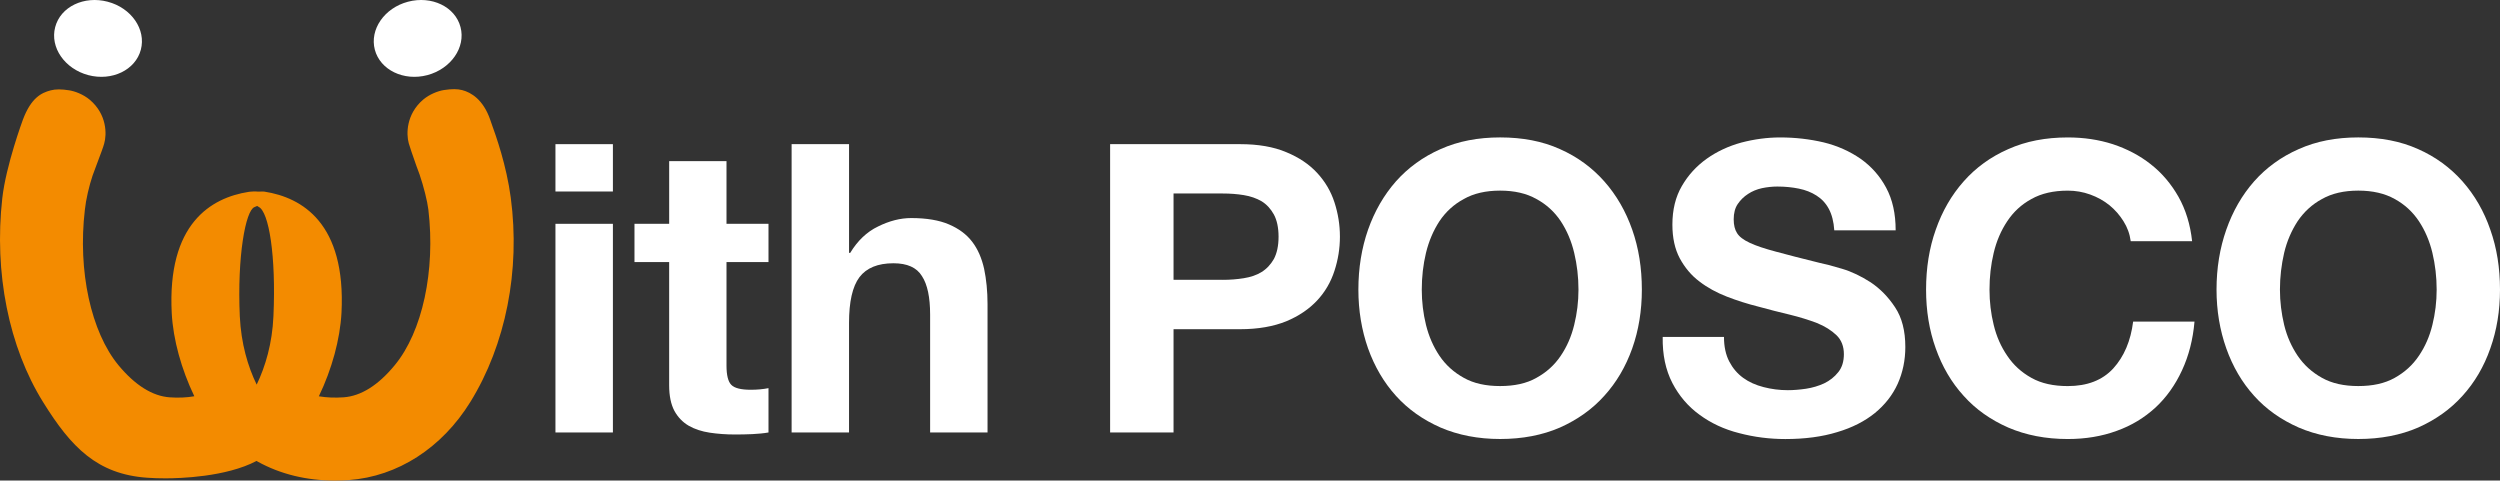 <?xml version="1.0" encoding="utf-8"?>
<!-- Generator: Adobe Illustrator 16.0.0, SVG Export Plug-In . SVG Version: 6.00 Build 0)  -->
<!DOCTYPE svg PUBLIC "-//W3C//DTD SVG 1.1//EN" "http://www.w3.org/Graphics/SVG/1.1/DTD/svg11.dtd">
<svg version="1.1" id="레이어_1" xmlns="http://www.w3.org/2000/svg" xmlns:xlink="http://www.w3.org/1999/xlink" x="0px"
	 y="0px" width="142.519px" height="27.394px" viewBox="0 0 142.519 27.394" enable-background="new 0 0 142.519 27.394"
	 xml:space="preserve">
<rect x="0" y="0" width="142.519" height="27.394" fill="#333333" stroke="none"/>
<g>
	<g>
		<g>
			<path fill="#FFFFFF" d="M8.029,2.835C7.725,3.988,6.385,4.639,5.033,4.283C3.688,3.925,2.84,2.699,3.146,1.546
				c0.301-1.16,1.644-1.804,2.993-1.448C7.491,0.453,8.336,1.678,8.029,2.835z"/>
			<path fill="#FFFFFF" d="M21.368,2.835c0.306,1.153,1.646,1.804,2.994,1.448c1.345-0.358,2.197-1.584,1.891-2.737
				c-0.301-1.16-1.644-1.804-2.993-1.448C21.913,0.453,21.064,1.678,21.368,2.835z"/>
			<path fill="#F38B00" d="M29.118,11.274c-0.247-1.861-0.835-3.505-1.119-4.293l-0.058-0.17c-0.401-1.144-1.088-1.542-1.587-1.673
				c-0.281-0.074-0.598-0.074-1.06-0.003c-0.323,0.054-0.798,0.228-1.179,0.551c-0.958,0.827-0.961,1.948-0.814,2.479
				c0.048,0.177,0.218,0.671,0.438,1.296c0.079,0.198,0.136,0.375,0.178,0.48c0.238,0.698,0.445,1.525,0.503,2.009
				c0.413,3.483-0.343,6.964-1.917,8.869c-0.942,1.146-1.926,1.76-2.915,1.831c-0.504,0.035-0.972,0.015-1.411-0.058
				c0.747-1.552,1.211-3.26,1.291-4.766c0.258-5.099-2.243-6.568-4.395-6.902l-0.091-0.007c-0.131,0-0.215,0.004-0.269,0.007
				c-0.167-0.02-0.359-0.007-0.46,0.004l-0.08,0.01c-2.146,0.339-4.65,1.813-4.382,6.927c0.08,1.487,0.545,3.18,1.287,4.724
				c-0.428,0.076-0.902,0.097-1.402,0.062c-0.987-0.071-1.971-0.686-2.919-1.827c-1.57-1.9-2.33-5.377-1.919-8.863
				c0.061-0.59,0.24-1.353,0.439-1.949c0.051-0.134,0.146-0.39,0.247-0.665c0.225-0.6,0.378-1.004,0.416-1.164
				c0.155-0.535,0.155-1.663-0.814-2.49C4.74,5.369,4.261,5.199,3.942,5.148c-0.447-0.07-0.777-0.07-1.05,0.003
				C2.341,5.292,1.771,5.594,1.31,6.809C1.3,6.834,0.337,9.439,0.13,11.305c-0.476,4.242,0.371,8.479,2.327,11.618
				c1.601,2.58,3.083,4.108,5.928,4.311c0.336,0.025,0.689,0.035,1.051,0.035c0.799,0,3.453-0.074,5.191-0.993
				c0.019,0.012,0.04,0.025,0.059,0.038c1.3,0.718,2.782,1.08,4.398,1.08c0.269,0,0.538-0.01,0.811-0.028
				c2.772-0.203,5.296-1.827,6.918-4.451C28.831,19.654,29.67,15.412,29.118,11.274z M15.588,18.023
				c-0.067,1.558-0.457,2.865-0.955,3.903c-0.503-1.035-0.888-2.333-0.962-3.891c-0.155-3.426,0.331-6.043,0.836-6.229
				c0,0,0.08-0.038,0.155-0.066c0.05,0.031,0.079,0.051,0.079,0.051C15.332,12.063,15.742,14.595,15.588,18.023z"/>
		</g>
		<g>
			<path fill="#FFFFFF" d="M31.665,10.917V8.218h3.275v2.699H31.665z M34.94,12.759v11.895h-3.275V12.759H34.94z"/>
			<path fill="#FFFFFF" d="M43.81,12.759v2.18h-2.394v5.902c0,0.548,0.093,0.919,0.275,1.099c0.181,0.187,0.554,0.279,1.104,0.279
				c0.188,0,0.362-0.007,0.529-0.023c0.171-0.016,0.332-0.038,0.486-0.069v2.527c-0.275,0.049-0.583,0.077-0.92,0.094
				c-0.335,0.016-0.669,0.021-0.997,0.021c-0.498,0-0.979-0.035-1.432-0.103c-0.455-0.07-0.853-0.198-1.199-0.396
				c-0.346-0.202-0.622-0.491-0.817-0.85c-0.197-0.372-0.298-0.856-0.298-1.458v-7.023H36.17v-2.18h1.978V9.187h3.268v3.572H43.81z"
				/>
			<path fill="#FFFFFF" d="M48.402,8.218v6.197h0.067c0.417-0.688,0.945-1.198,1.589-1.505c0.641-0.318,1.27-0.479,1.888-0.479
				c0.875,0,1.593,0.122,2.152,0.362s1.001,0.564,1.325,0.99c0.32,0.417,0.544,0.938,0.679,1.538
				c0.127,0.605,0.195,1.281,0.195,2.016v7.315h-3.273v-6.72c0-0.98-0.152-1.714-0.465-2.191c-0.298-0.491-0.843-0.733-1.626-0.733
				c-0.891,0-1.535,0.265-1.936,0.791c-0.402,0.535-0.596,1.407-0.596,2.614v6.239h-3.273V8.218H48.402z"/>
			<g>
				<path fill="#FFFFFF" d="M70.702,8.218c1.022,0,1.9,0.151,2.62,0.455c0.723,0.296,1.31,0.692,1.764,1.183
					c0.456,0.493,0.785,1.051,0.989,1.68c0.206,0.634,0.311,1.285,0.311,1.958c0,0.659-0.104,1.313-0.311,1.944
					c-0.204,0.635-0.533,1.205-0.989,1.692c-0.454,0.486-1.041,0.888-1.764,1.188c-0.719,0.291-1.598,0.449-2.62,0.449h-3.801v5.886
					h-3.616V8.218H70.702z M69.705,15.953c0.42,0,0.814-0.031,1.199-0.093c0.385-0.061,0.728-0.173,1.016-0.353
					c0.292-0.179,0.521-0.43,0.702-0.743c0.171-0.327,0.266-0.743,0.266-1.271c0-0.52-0.095-0.946-0.266-1.263
					c-0.18-0.324-0.41-0.577-0.702-0.757c-0.289-0.167-0.631-0.288-1.016-0.35c-0.385-0.063-0.779-0.092-1.199-0.092h-2.804v4.921
					H69.705z"/>
				<path fill="#FFFFFF" d="M77.989,13.096c0.372-1.055,0.901-1.972,1.589-2.756c0.695-0.779,1.542-1.4,2.546-1.84
					c1.006-0.451,2.139-0.666,3.394-0.666c1.277,0,2.412,0.215,3.411,0.666c0.992,0.439,1.838,1.061,2.528,1.84
					c0.693,0.784,1.223,1.701,1.593,2.756c0.367,1.044,0.548,2.182,0.548,3.416c0,1.191-0.181,2.31-0.548,3.348
					c-0.37,1.039-0.9,1.942-1.593,2.704c-0.69,0.77-1.536,1.366-2.528,1.809c-1,0.433-2.134,0.653-3.411,0.653
					c-1.254,0-2.387-0.221-3.394-0.653c-1.004-0.442-1.851-1.039-2.546-1.809c-0.688-0.762-1.217-1.665-1.589-2.704
					c-0.364-1.038-0.551-2.156-0.551-3.348C77.438,15.277,77.625,14.14,77.989,13.096z M81.292,18.521
					c0.164,0.66,0.421,1.243,0.769,1.762c0.356,0.526,0.817,0.942,1.388,1.257c0.567,0.32,1.259,0.468,2.068,0.468
					c0.812,0,1.508-0.147,2.07-0.468c0.572-0.314,1.033-0.73,1.387-1.257c0.351-0.519,0.607-1.102,0.767-1.762
					c0.161-0.65,0.244-1.32,0.244-2.009c0-0.725-0.083-1.427-0.244-2.097c-0.16-0.673-0.416-1.272-0.767-1.807
					c-0.354-0.529-0.815-0.955-1.387-1.263c-0.563-0.32-1.258-0.478-2.07-0.478c-0.809,0-1.501,0.157-2.068,0.478
					c-0.571,0.308-1.032,0.733-1.388,1.263c-0.348,0.534-0.605,1.134-0.769,1.807c-0.16,0.67-0.24,1.372-0.24,2.097
					C81.052,17.2,81.132,17.87,81.292,18.521z"/>
				<path fill="#FFFFFF" d="M98.579,20.606c0.203,0.388,0.463,0.692,0.793,0.933c0.335,0.244,0.719,0.413,1.167,0.529
					c0.442,0.115,0.907,0.175,1.379,0.175c0.325,0,0.668-0.028,1.037-0.082c0.369-0.056,0.716-0.16,1.032-0.305
					c0.327-0.157,0.596-0.372,0.809-0.642c0.213-0.263,0.319-0.608,0.319-1.025c0-0.442-0.141-0.807-0.418-1.076
					c-0.29-0.278-0.659-0.513-1.12-0.699c-0.461-0.176-0.984-0.339-1.564-0.48c-0.588-0.138-1.176-0.291-1.775-0.455
					c-0.615-0.154-1.212-0.343-1.794-0.569c-0.58-0.226-1.102-0.507-1.563-0.862c-0.465-0.347-0.835-0.796-1.119-1.317
					c-0.285-0.535-0.423-1.173-0.423-1.926c0-0.843,0.176-1.577,0.54-2.201c0.359-0.622,0.832-1.135,1.415-1.554
					c0.58-0.411,1.241-0.722,1.979-0.924c0.737-0.192,1.471-0.291,2.214-0.291c0.857,0,1.681,0.096,2.472,0.281
					c0.789,0.192,1.492,0.51,2.107,0.934c0.615,0.436,1.098,0.979,1.456,1.646c0.364,0.673,0.545,1.48,0.545,2.435h-3.499
					c-0.032-0.496-0.138-0.899-0.311-1.224c-0.174-0.326-0.41-0.573-0.705-0.76c-0.29-0.186-0.625-0.317-1.003-0.394
					c-0.372-0.076-0.782-0.119-1.226-0.119c-0.29,0-0.588,0.032-0.879,0.093c-0.289,0.064-0.558,0.174-0.79,0.328
					c-0.239,0.153-0.436,0.349-0.588,0.573c-0.157,0.23-0.232,0.525-0.232,0.874c0,0.327,0.065,0.59,0.189,0.782
					c0.12,0.201,0.359,0.388,0.726,0.558c0.358,0.17,0.855,0.333,1.491,0.503c0.64,0.171,1.469,0.391,2.5,0.642
					c0.306,0.061,0.733,0.172,1.275,0.336c0.542,0.16,1.086,0.423,1.626,0.77c0.534,0.358,0.998,0.826,1.391,1.422
					c0.393,0.59,0.586,1.344,0.586,2.266c0,0.75-0.145,1.449-0.434,2.096c-0.293,0.645-0.729,1.199-1.303,1.67
					c-0.574,0.464-1.288,0.833-2.146,1.086c-0.851,0.263-1.838,0.395-2.956,0.395c-0.9,0-1.782-0.112-2.634-0.337
					c-0.852-0.214-1.605-0.567-2.259-1.048c-0.649-0.468-1.168-1.077-1.548-1.807c-0.386-0.747-0.57-1.621-0.552-2.628h3.494
					C98.279,19.754,98.381,20.223,98.579,20.606z"/>
				<path fill="#FFFFFF" d="M121.053,12.608c-0.215-0.343-0.478-0.647-0.801-0.911c-0.324-0.259-0.686-0.46-1.093-0.607
					c-0.407-0.148-0.836-0.222-1.278-0.222c-0.813,0-1.506,0.157-2.075,0.478c-0.567,0.308-1.024,0.733-1.376,1.263
					c-0.356,0.534-0.615,1.134-0.774,1.807c-0.162,0.67-0.239,1.372-0.239,2.097c0,0.688,0.078,1.358,0.239,2.009
					c0.159,0.66,0.418,1.243,0.774,1.762c0.352,0.526,0.809,0.942,1.376,1.257c0.568,0.32,1.262,0.468,2.075,0.468
					c1.104,0,1.967-0.33,2.589-1.003c0.62-0.683,0.997-1.573,1.135-2.672h3.498c-0.087,1.021-0.327,1.95-0.711,2.777
					c-0.383,0.83-0.888,1.542-1.516,2.125c-0.631,0.577-1.363,1.025-2.208,1.326c-0.849,0.311-1.778,0.465-2.788,0.465
					c-1.26,0-2.388-0.221-3.394-0.653c-1.006-0.442-1.855-1.039-2.543-1.809c-0.695-0.762-1.222-1.665-1.591-2.704
					c-0.372-1.038-0.551-2.156-0.551-3.348c0-1.234,0.18-2.372,0.551-3.416c0.369-1.055,0.896-1.972,1.591-2.756
					c0.688-0.779,1.537-1.4,2.543-1.84c1.006-0.451,2.134-0.666,3.394-0.666c0.907,0,1.761,0.125,2.567,0.384
					c0.801,0.267,1.528,0.641,2.163,1.145c0.636,0.497,1.162,1.118,1.58,1.854c0.413,0.734,0.674,1.58,0.777,2.531h-3.5
					C121.412,13.329,121.271,12.954,121.053,12.608z"/>
				<path fill="#FFFFFF" d="M126.915,13.096c0.37-1.055,0.896-1.972,1.586-2.756c0.69-0.779,1.54-1.4,2.544-1.84
					c1.005-0.451,2.139-0.666,3.396-0.666c1.272,0,2.409,0.215,3.411,0.666c0.995,0.439,1.838,1.061,2.53,1.84
					c0.692,0.784,1.224,1.701,1.586,2.756c0.371,1.044,0.551,2.182,0.551,3.416c0,1.191-0.181,2.31-0.551,3.348
					c-0.362,1.039-0.894,1.942-1.586,2.704c-0.692,0.77-1.535,1.366-2.53,1.809c-1.002,0.433-2.139,0.653-3.411,0.653
					c-1.256,0-2.391-0.221-3.396-0.653c-1.004-0.442-1.854-1.039-2.544-1.809c-0.69-0.762-1.216-1.665-1.586-2.704
					c-0.367-1.038-0.556-2.156-0.556-3.348C126.359,15.277,126.548,14.14,126.915,13.096z M130.214,18.521
					c0.16,0.66,0.422,1.243,0.771,1.762c0.359,0.526,0.818,0.942,1.386,1.257c0.57,0.32,1.259,0.468,2.07,0.468
					c0.812,0,1.506-0.147,2.076-0.468c0.564-0.314,1.025-0.73,1.378-1.257c0.353-0.519,0.609-1.102,0.77-1.762
					c0.16-0.65,0.243-1.32,0.243-2.009c0-0.725-0.083-1.427-0.243-2.097c-0.161-0.673-0.417-1.272-0.77-1.807
					c-0.353-0.529-0.814-0.955-1.378-1.263c-0.57-0.32-1.264-0.478-2.076-0.478c-0.811,0-1.5,0.157-2.07,0.478
					c-0.567,0.308-1.027,0.733-1.386,1.263c-0.349,0.534-0.611,1.134-0.771,1.807c-0.155,0.67-0.24,1.372-0.24,2.097
					C129.974,17.2,130.059,17.87,130.214,18.521z"/>
			</g>
		</g>
	</g>
</g>
</svg>
